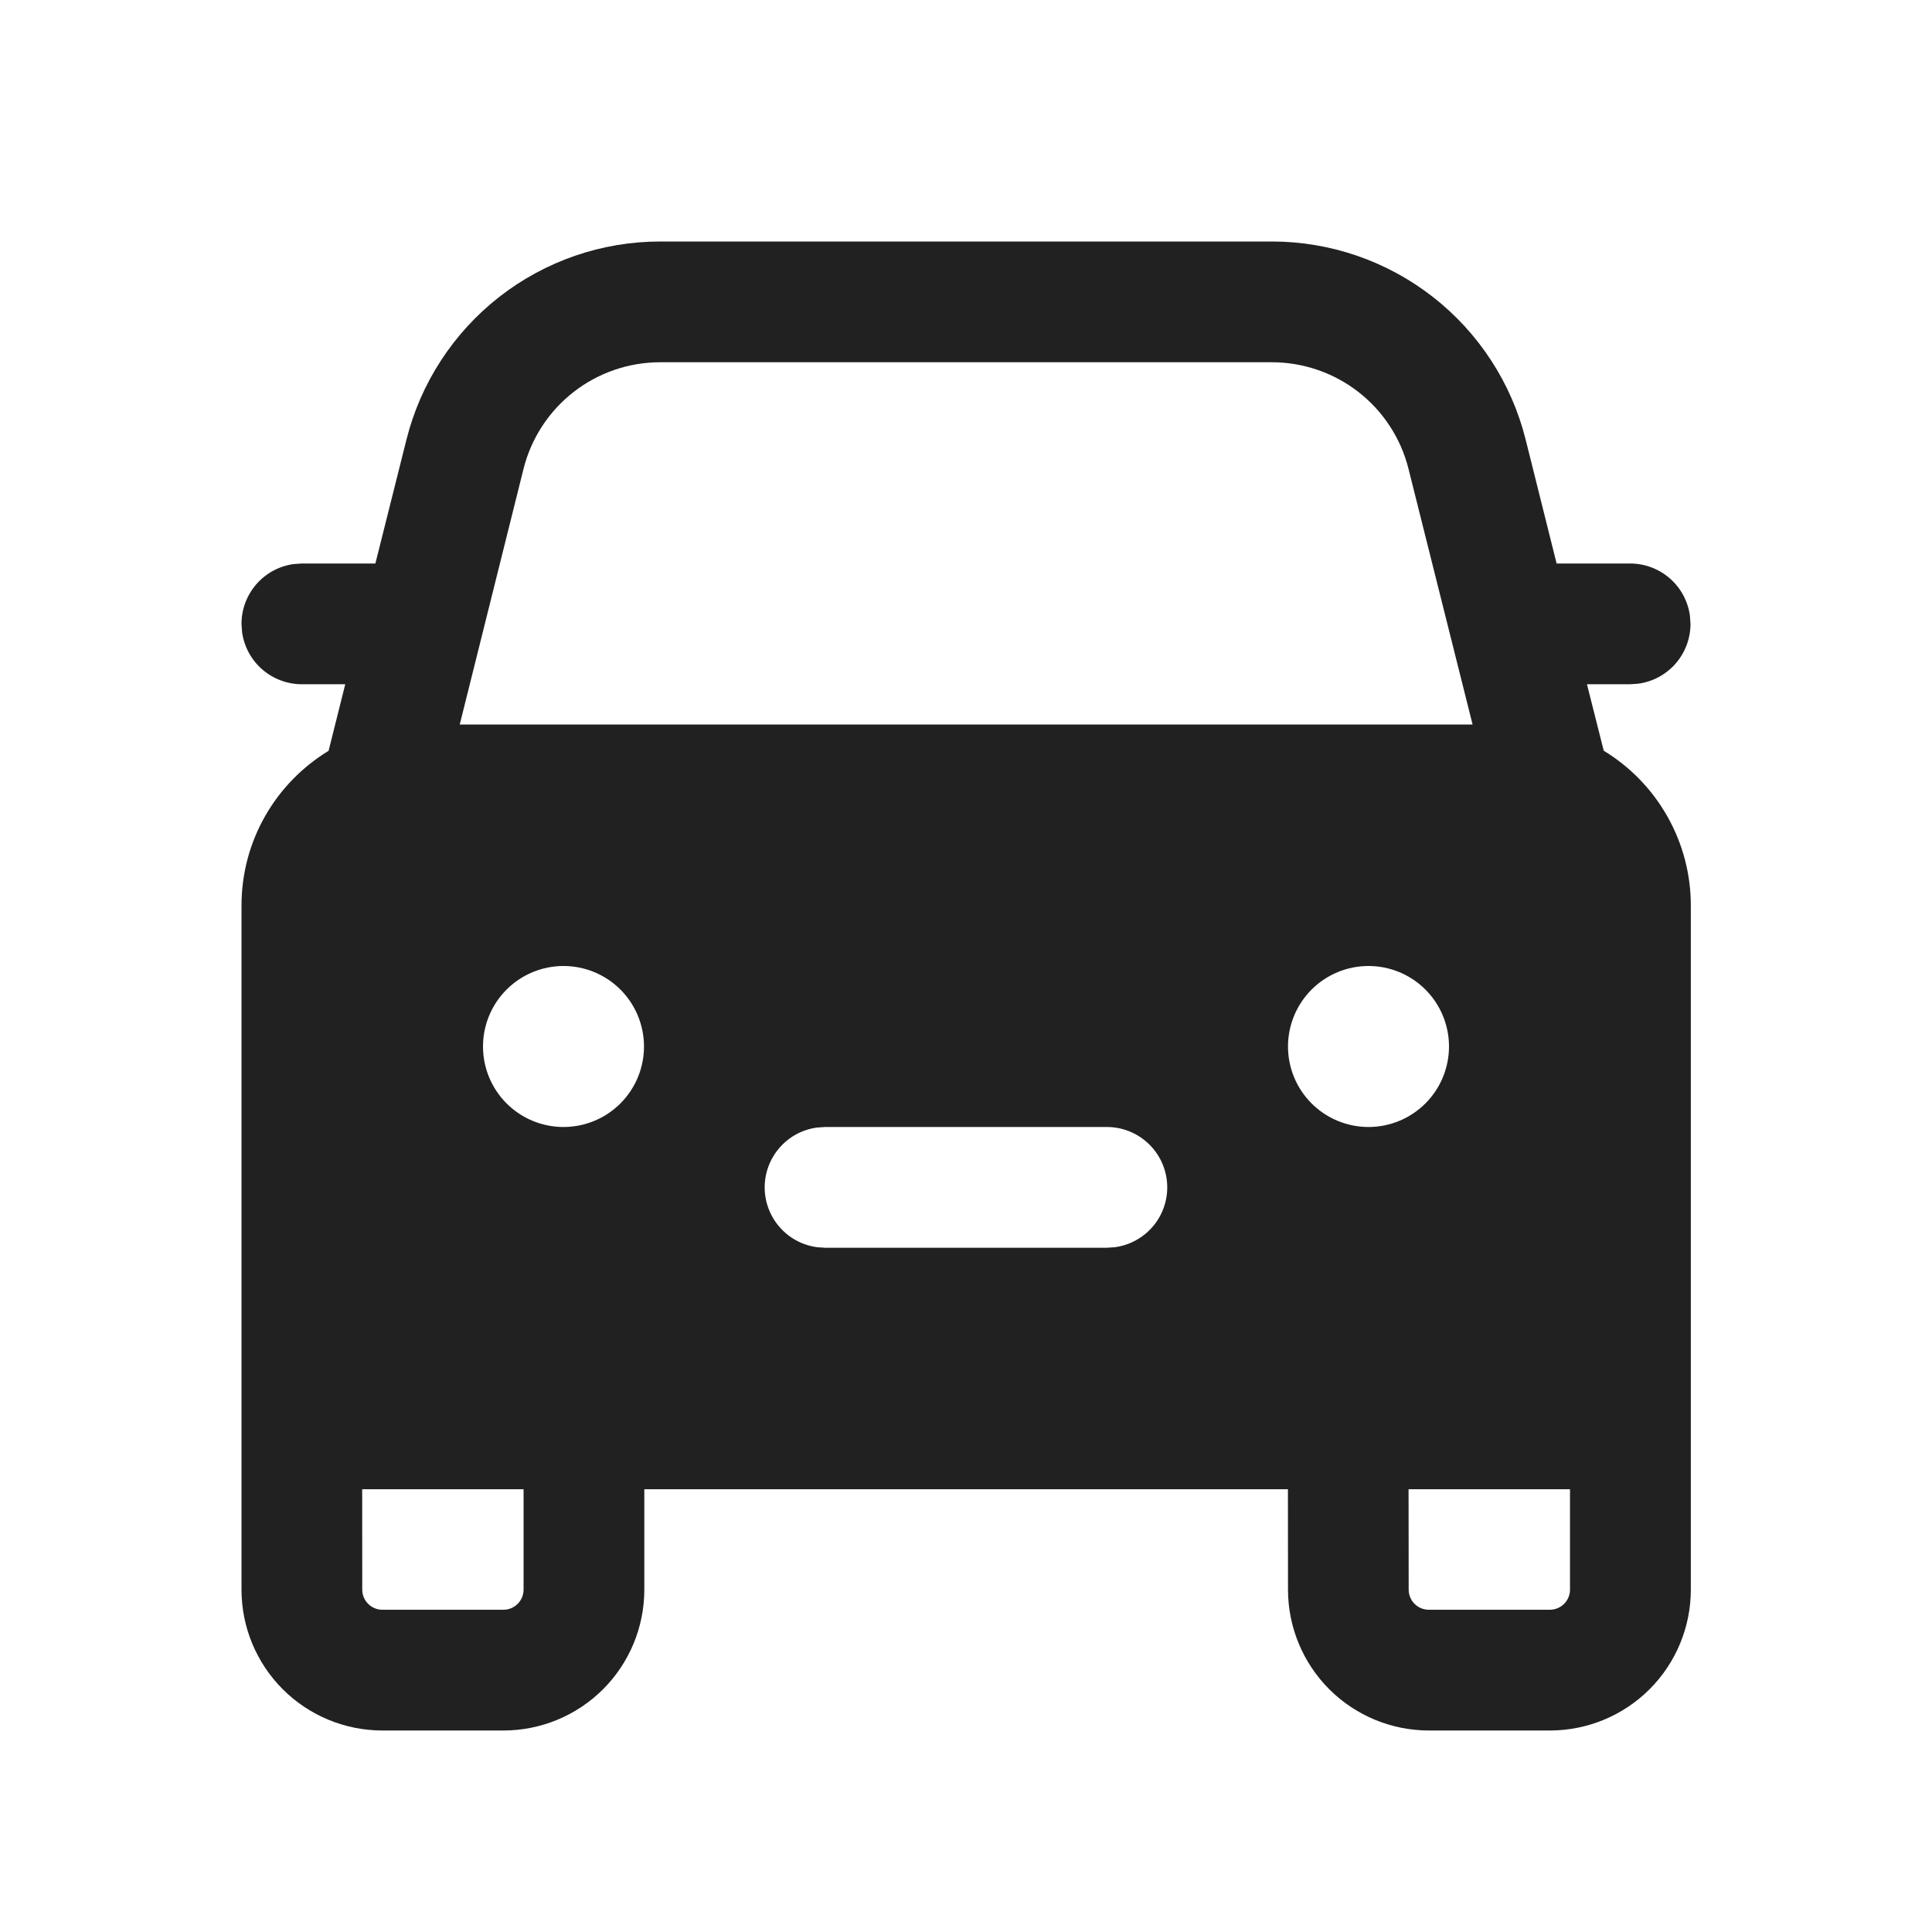 <svg width="54" height="54" viewBox="0 0 54 54" fill="none" xmlns="http://www.w3.org/2000/svg">
<path d="M35.55 6.75C37.18 6.75 38.763 7.295 40.048 8.298C41.333 9.301 42.246 10.704 42.642 12.285L43.508 15.75H45.562C45.97 15.75 46.364 15.898 46.672 16.166C46.979 16.434 47.179 16.804 47.234 17.208L47.25 17.438C47.25 17.845 47.102 18.239 46.834 18.547C46.566 18.854 46.196 19.054 45.792 19.109L45.562 19.125H44.356L44.825 20.983C45.568 21.435 46.183 22.07 46.609 22.829C47.036 23.587 47.26 24.442 47.259 25.312V44.431C47.259 45.475 46.844 46.477 46.106 47.215C45.367 47.953 44.366 48.368 43.322 48.368H39.938C38.893 48.368 37.892 47.953 37.153 47.215C36.415 46.477 36 45.475 36 44.431L35.998 41.625H18.009V44.431C18.009 45.475 17.594 46.477 16.856 47.215C16.117 47.953 15.116 48.368 14.072 48.368H10.688C9.643 48.368 8.642 47.953 7.903 47.215C7.165 46.477 6.75 45.475 6.75 44.431V25.312C6.75 23.479 7.724 21.872 9.184 20.986L9.65 19.125H8.438C8.03 19.125 7.636 18.977 7.328 18.709C7.021 18.441 6.821 18.071 6.766 17.667L6.75 17.438C6.75 17.03 6.898 16.636 7.166 16.328C7.434 16.021 7.804 15.821 8.208 15.766L8.438 15.75H10.492L11.36 12.29C11.756 10.707 12.669 9.303 13.954 8.299C15.239 7.295 16.824 6.75 18.454 6.75H35.548H35.55ZM14.632 41.625H10.123L10.125 44.431C10.125 44.741 10.377 44.993 10.688 44.993H14.072C14.221 44.993 14.364 44.934 14.469 44.828C14.575 44.723 14.634 44.58 14.634 44.431V41.625H14.632ZM43.882 41.625H39.37L39.373 44.431C39.373 44.741 39.625 44.993 39.935 44.993H43.319C43.468 44.993 43.611 44.934 43.717 44.828C43.822 44.723 43.882 44.58 43.882 44.431V41.625V41.625ZM30.94 31.5H23.06L22.831 31.516C22.427 31.571 22.057 31.771 21.789 32.079C21.521 32.386 21.373 32.78 21.373 33.188C21.373 33.595 21.521 33.989 21.789 34.296C22.057 34.604 22.427 34.804 22.831 34.859L23.06 34.875H30.94L31.167 34.859C31.59 34.801 31.976 34.584 32.246 34.253C32.516 33.921 32.65 33.5 32.621 33.074C32.592 32.647 32.402 32.248 32.09 31.956C31.778 31.663 31.367 31.501 30.94 31.5V31.5ZM38.25 27C37.653 27 37.081 27.237 36.659 27.659C36.237 28.081 36 28.653 36 29.25C36 29.847 36.237 30.419 36.659 30.841C37.081 31.263 37.653 31.5 38.25 31.5C38.847 31.5 39.419 31.263 39.841 30.841C40.263 30.419 40.5 29.847 40.5 29.25C40.5 28.653 40.263 28.081 39.841 27.659C39.419 27.237 38.847 27 38.25 27ZM15.75 27C15.153 27 14.581 27.237 14.159 27.659C13.737 28.081 13.5 28.653 13.5 29.25C13.5 29.847 13.737 30.419 14.159 30.841C14.581 31.263 15.153 31.5 15.75 31.5C16.347 31.5 16.919 31.263 17.341 30.841C17.763 30.419 18 29.847 18 29.25C18 28.653 17.763 28.081 17.341 27.659C16.919 27.237 16.347 27 15.75 27ZM35.55 10.125H18.452C17.574 10.125 16.721 10.418 16.029 10.959C15.336 11.5 14.845 12.256 14.632 13.108L12.85 20.25H41.159L39.368 13.104C39.155 12.253 38.663 11.497 37.97 10.957C37.278 10.418 36.425 10.125 35.548 10.125H35.55Z" fill="#212121"/>
</svg>
